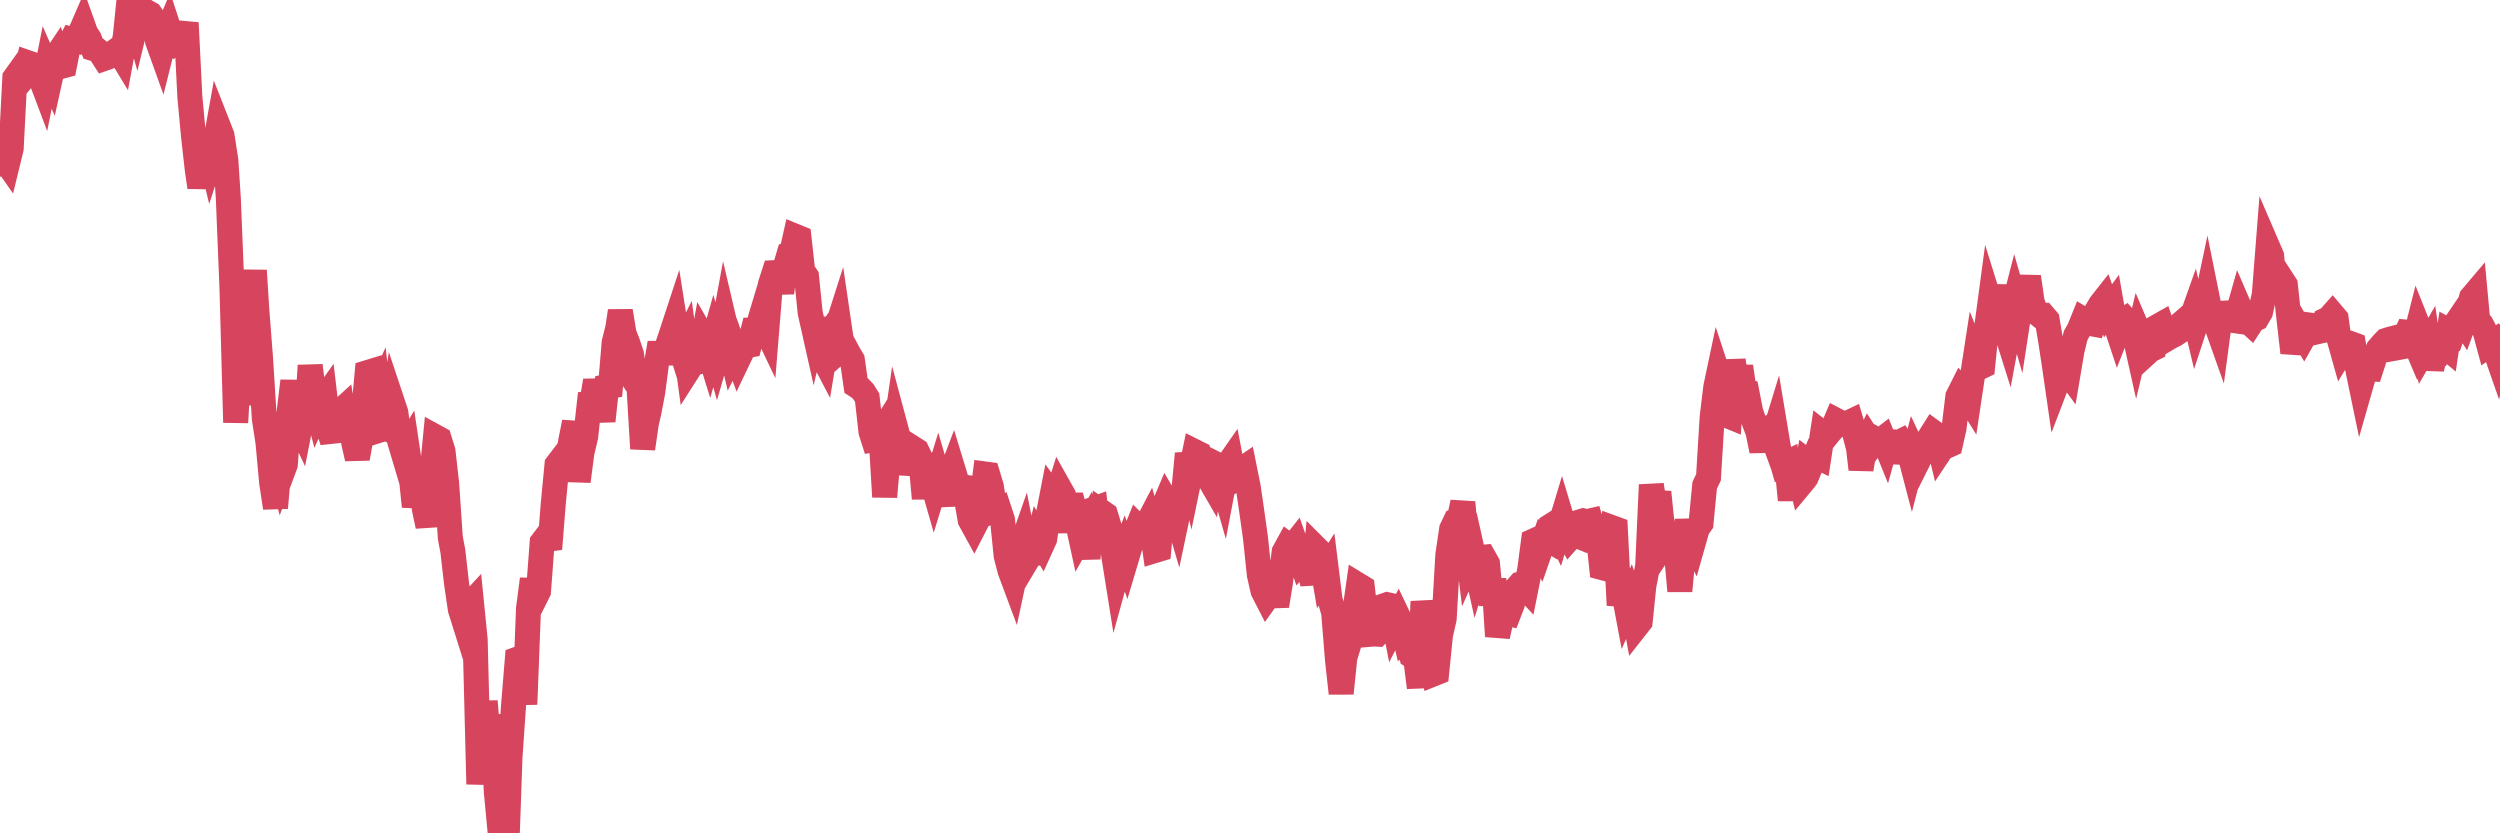 <?xml version="1.0"?><svg width="150px" height="50px" xmlns="http://www.w3.org/2000/svg" xmlns:xlink="http://www.w3.org/1999/xlink"> <polyline fill="none" stroke="#d6455d" stroke-width="1.5px" stroke-linecap="round" stroke-miterlimit="5" points="0.00,9.85 0.22,9.49 0.45,9.82 0.67,8.92 0.89,4.67 1.12,4.35 1.34,4.74 1.56,4.47 1.71,3.78 1.94,3.86 2.16,4.17 2.38,4.54 2.61,5.15 2.83,4.05 3.05,4.55 3.28,3.51 3.42,3.30 3.65,3.99 3.87,3.93 4.09,2.81 4.32,2.37 4.54,2.43 4.76,2.09 4.99,1.56 5.14,1.98 5.36,2.32 5.58,2.91 5.81,2.98 6.03,3.17 6.25,3.51 6.48,3.43 6.70,3.33 6.85,3.12 7.07,2.96 7.30,3.34 7.52,2.15 7.74,0.00 7.97,0.52 8.19,1.30 8.41,0.39 8.56,1.09 8.78,0.70 9.01,0.83 9.23,1.15 9.45,2.46 9.68,3.10 9.90,2.22 10.12,1.70 10.27,2.16 10.50,2.45 10.72,2.24 10.94,2.34 11.17,1.37 11.39,5.79 11.61,8.16 11.84,10.21 11.99,11.23 12.21,10.01 12.43,8.51 12.66,9.47 12.88,8.79 13.10,7.57 13.32,8.13 13.55,9.61 13.70,11.90 13.92,17.35 14.14,25.35 14.37,21.43 14.59,24.29 14.81,19.73 15.04,18.88 15.26,16.23 15.41,18.61 15.63,21.47 15.86,25.12 16.08,26.55 16.30,28.97 16.53,30.47 16.75,27.90 16.90,28.46 17.12,27.87 17.34,24.79 17.57,22.86 17.79,25.11 18.01,25.58 18.24,24.41 18.46,24.42 18.61,21.93 18.83,23.75 19.06,24.64 19.28,24.16 19.50,23.85 19.73,25.79 19.95,26.48 20.17,24.10 20.32,24.77 20.55,24.56 20.77,25.97 20.99,24.83 21.22,26.55 21.44,27.51 21.66,26.26 21.89,23.93 22.03,22.36 22.26,22.29 22.48,24.19 22.70,23.69 22.93,25.76 23.15,25.69 23.37,25.79 23.60,24.30 23.75,24.75 23.97,26.44 24.19,27.18 24.42,26.80 24.64,28.28 24.86,30.39 25.09,29.21 25.31,28.13 25.46,30.53 25.68,31.57 25.91,28.49 26.13,26.21 26.35,26.33 26.58,27.07 26.80,29.03 27.02,32.27 27.17,33.06 27.39,34.99 27.62,36.56 27.84,37.26 28.06,36.42 28.29,36.17 28.51,38.38 28.73,47.05 28.88,45.00 29.11,42.08 29.33,44.73 29.55,42.89 29.78,47.53 30.00,49.85 30.22,50.00 30.45,49.69 30.60,45.41 30.82,42.23 31.04,39.55 31.27,39.47 31.49,42.26 31.71,36.51 31.94,34.75 32.08,35.94 32.31,35.48 32.53,32.54 32.75,32.25 32.98,32.94 33.20,30.18 33.42,27.88 33.65,27.58 33.80,28.60 34.02,27.67 34.24,26.48 34.47,25.33 34.69,28.88 34.91,27.18 35.14,26.20 35.36,24.20 35.51,24.18 35.73,22.84 35.96,23.96 36.18,25.26 36.40,23.21 36.63,23.17 36.85,20.55 37.07,19.67 37.22,18.66 37.44,20.01 37.67,20.60 37.89,21.26 38.11,22.91 38.34,23.25 38.56,26.92 38.78,25.40 38.93,24.75 39.16,23.55 39.38,21.88 39.60,20.58 39.83,21.78 40.05,20.73 40.27,20.08 40.50,19.38 40.64,20.27 40.87,21.00 41.09,20.56 41.31,22.18 41.54,21.82 41.76,21.76 41.98,21.54 42.21,20.27 42.36,20.53 42.58,21.24 42.80,20.46 43.03,21.28 43.25,20.52 43.47,19.33 43.70,20.31 43.92,21.25 44.07,20.95 44.29,21.56 44.52,21.08 44.74,20.75 44.96,20.71 45.19,19.81 45.41,19.81 45.63,19.08 45.78,19.40 46.00,19.86 46.23,17.04 46.45,16.36 46.67,16.35 46.90,17.56 47.12,16.01 47.34,15.26 47.49,15.21 47.72,14.18 47.94,14.27 48.16,16.25 48.39,16.59 48.61,18.76 48.83,19.74 48.98,19.09 49.21,21.12 49.43,21.54 49.65,20.21 49.88,19.86 50.10,20.03 50.32,19.34 50.55,20.91 50.69,20.79 50.92,21.22 51.14,21.59 51.36,23.13 51.59,23.28 51.81,23.51 52.03,23.86 52.26,25.91 52.41,26.38 52.63,26.34 52.85,25.99 53.08,29.81 53.30,27.31 53.52,27.30 53.75,25.70 53.97,26.52 54.12,26.86 54.34,28.40 54.57,27.53 54.79,26.90 55.01,27.04 55.24,27.52 55.46,29.91 55.68,27.23 55.83,28.55 56.05,29.32 56.28,28.57 56.50,29.32 56.72,30.29 56.95,28.70 57.17,28.12 57.39,28.84 57.54,29.19 57.77,29.22 57.99,29.94 58.21,31.20 58.44,31.62 58.66,31.19 58.88,30.23 59.11,28.44 59.26,28.46 59.48,29.19 59.70,30.61 59.93,30.52 60.15,31.19 60.37,33.35 60.60,34.24 60.82,34.83 60.97,34.13 61.19,33.04 61.41,32.41 61.64,33.58 61.86,33.21 62.08,33.20 62.31,32.30 62.53,32.67 62.68,32.34 62.90,30.87 63.13,29.69 63.35,29.99 63.57,29.29 63.80,29.70 64.02,31.93 64.17,30.30 64.39,30.30 64.61,31.16 64.84,32.22 65.06,31.83 65.28,33.51 65.51,30.59 65.73,30.51 65.88,31.86 66.10,30.71 66.33,30.87 66.55,31.59 66.77,33.00 67.00,34.44 67.22,33.64 67.44,33.08 67.59,33.51 67.82,32.74 68.04,32.16 68.26,31.61 68.49,31.84 68.71,31.67 68.93,31.25 69.16,32.03 69.30,33.03 69.53,32.96 69.75,30.56 69.97,30.04 70.20,30.43 70.42,30.23 70.64,30.98 70.87,29.89 71.02,29.54 71.24,27.22 71.46,28.21 71.69,27.10 71.91,27.21 72.13,28.30 72.36,28.41 72.58,28.79 72.73,27.73 72.95,27.84 73.18,28.35 73.40,29.11 73.62,27.95 73.85,27.62 74.07,28.77 74.29,28.63 74.44,28.21 74.66,28.06 74.89,29.20 75.11,30.71 75.33,32.28 75.56,34.48 75.78,35.45 76.00,35.88 76.15,35.67 76.38,35.39 76.60,36.35 76.82,35.00 77.05,33.11 77.27,32.71 77.49,32.88 77.72,32.59 77.87,33.02 78.09,33.68 78.31,33.44 78.54,34.04 78.76,35.02 78.98,32.90 79.21,33.13 79.43,34.43 79.58,34.19 79.80,35.97 80.02,36.76 80.25,39.60 80.47,41.60 80.69,39.46 80.92,38.70 81.07,37.47 81.29,36.65 81.51,35.11 81.74,35.25 81.96,37.14 82.18,38.06 82.41,38.04 82.63,38.05 82.78,37.89 83.00,36.36 83.23,36.28 83.45,36.33 83.67,37.46 83.90,37.01 84.12,37.47 84.34,38.40 84.49,38.29 84.71,39.36 84.94,39.51 85.16,41.25 85.38,36.09 85.61,37.69 85.83,39.10 86.05,40.42 86.20,40.36 86.43,38.09 86.65,37.12 86.87,33.30 87.10,31.74 87.32,31.28 87.54,31.21 87.77,30.14 87.92,31.82 88.14,33.62 88.36,33.13 88.59,34.16 88.81,33.45 89.03,33.43 89.25,33.82 89.48,36.30 89.63,34.73 89.85,38.18 90.07,37.18 90.30,36.77 90.52,36.82 90.74,36.25 90.97,35.32 91.19,35.07 91.34,35.05 91.56,35.29 91.79,34.14 92.01,32.46 92.23,32.36 92.46,32.88 92.68,32.25 92.90,32.38 93.05,31.55 93.27,31.41 93.50,31.89 93.72,31.16 93.94,31.89 94.17,32.29 94.39,32.04 94.61,32.13 94.76,31.32 94.99,31.25 95.21,31.30 95.43,31.25 95.66,32.08 95.88,31.96 96.10,34.05 96.25,34.09 96.48,32.71 96.70,31.65 96.92,31.73 97.15,36.31 97.37,35.26 97.59,36.43 97.82,35.91 97.96,36.32 98.19,37.58 98.41,37.30 98.63,35.15 98.86,33.97 99.08,29.09 99.30,30.55 99.53,29.53 99.68,31.02 99.90,32.56 100.12,32.23 100.35,32.25 100.57,32.99 100.79,35.46 101.02,32.98 101.24,31.22 101.39,32.08 101.61,32.52 101.84,31.71 102.06,31.40 102.28,29.12 102.51,28.64 102.73,25.02 102.95,23.21 103.10,22.50 103.32,23.17 103.55,24.90 103.77,24.99 103.99,21.61 104.22,23.29 104.44,21.99 104.66,23.49 104.81,23.52 105.04,24.70 105.26,25.34 105.48,25.92 105.71,27.05 105.93,25.73 106.15,25.65 106.38,26.28 106.53,25.79 106.75,27.11 106.97,27.88 107.20,27.77 107.42,30.00 107.64,27.95 107.87,28.07 108.09,29.00 108.24,28.82 108.46,27.72 108.68,27.89 108.91,27.33 109.13,27.44 109.35,26.00 109.58,26.18 109.80,25.91 109.95,25.74 110.17,25.22 110.40,25.34 110.62,25.44 110.84,25.40 111.07,25.29 111.29,26.04 111.51,26.88 111.66,28.16 111.89,26.79 112.11,26.33 112.33,26.67 112.56,26.36 112.78,26.48 113.00,26.31 113.15,26.68 113.37,25.89 113.60,27.75 113.82,26.60 114.04,26.49 114.27,26.87 114.49,26.90 114.71,27.74 114.86,27.16 115.09,27.65 115.31,27.21 115.53,26.62 115.76,26.27 115.98,25.92 116.20,26.08 116.43,27.04 116.57,26.83 116.80,26.77 117.02,26.67 117.24,25.70 117.47,23.79 117.69,23.35 117.91,23.58 118.14,23.95 118.29,22.95 118.51,21.52 118.73,22.07 118.96,21.96 119.18,19.80 119.40,18.16 119.63,18.90 119.85,18.37 120.00,17.13 120.22,19.41 120.45,20.14 120.67,18.95 120.89,18.10 121.12,18.90 121.34,17.47 121.56,17.39 121.71,16.61 121.93,18.13 122.16,18.74 122.38,18.92 122.60,18.92 122.83,19.19 123.05,20.51 123.27,21.96 123.42,23.00 123.65,22.40 123.87,22.09 124.09,22.39 124.32,21.03 124.54,20.13 124.76,19.74 124.99,19.17 125.14,19.26 125.36,19.40 125.58,19.44 125.81,18.64 126.03,18.27 126.25,17.99 126.48,18.65 126.70,18.35 126.85,19.21 127.07,19.87 127.29,19.31 127.52,19.16 127.74,19.41 127.96,19.57 128.19,20.60 128.34,19.97 128.56,20.49 128.78,21.22 129.01,21.01 129.23,20.90 129.45,19.59 129.68,19.46 129.90,20.11 130.05,20.31 130.27,20.18 130.50,20.07 130.72,19.92 130.94,19.35 131.17,19.15 131.39,19.38 131.61,18.76 131.76,19.39 131.98,18.72 132.21,18.88 132.43,17.84 132.65,18.93 132.88,19.21 133.10,19.83 133.32,18.18 133.47,18.81 133.70,19.22 133.92,19.22 134.14,19.25 134.37,18.44 134.59,18.95 134.81,19.22 135.04,19.43 135.19,19.20 135.41,19.10 135.63,18.72 135.86,17.66 136.08,14.85 136.30,15.36 136.53,17.95 136.75,17.17 136.90,16.75 137.12,17.09 137.34,19.14 137.57,21.16 137.79,20.28 138.01,19.80 138.24,20.19 138.46,19.80 138.61,19.51 138.83,19.54 139.06,19.90 139.28,19.85 139.50,19.22 139.73,19.11 139.95,18.86 140.17,19.12 140.32,20.24 140.54,21.02 140.77,20.64 140.99,20.60 141.21,20.68 141.44,22.04 141.66,23.10 141.88,22.33 142.03,22.13 142.26,22.14 142.48,21.46 142.70,20.93 142.93,20.66 143.15,20.43 143.37,20.36 143.60,20.30 143.75,20.88 143.97,20.84 144.19,20.44 144.42,19.93 144.64,19.95 144.86,20.47 145.09,19.56 145.23,19.91 145.46,20.98 145.68,20.60 145.90,22.14 146.13,21.06 146.35,21.11 146.57,20.68 146.80,20.87 146.95,19.87 147.17,19.99 147.39,19.35 147.62,19.01 147.84,19.35 148.06,18.75 148.29,17.85 148.51,17.59 148.66,19.21 148.88,19.46 149.11,19.90 149.33,20.71 149.55,20.56 149.78,21.22 150.00,20.21 "/></svg>